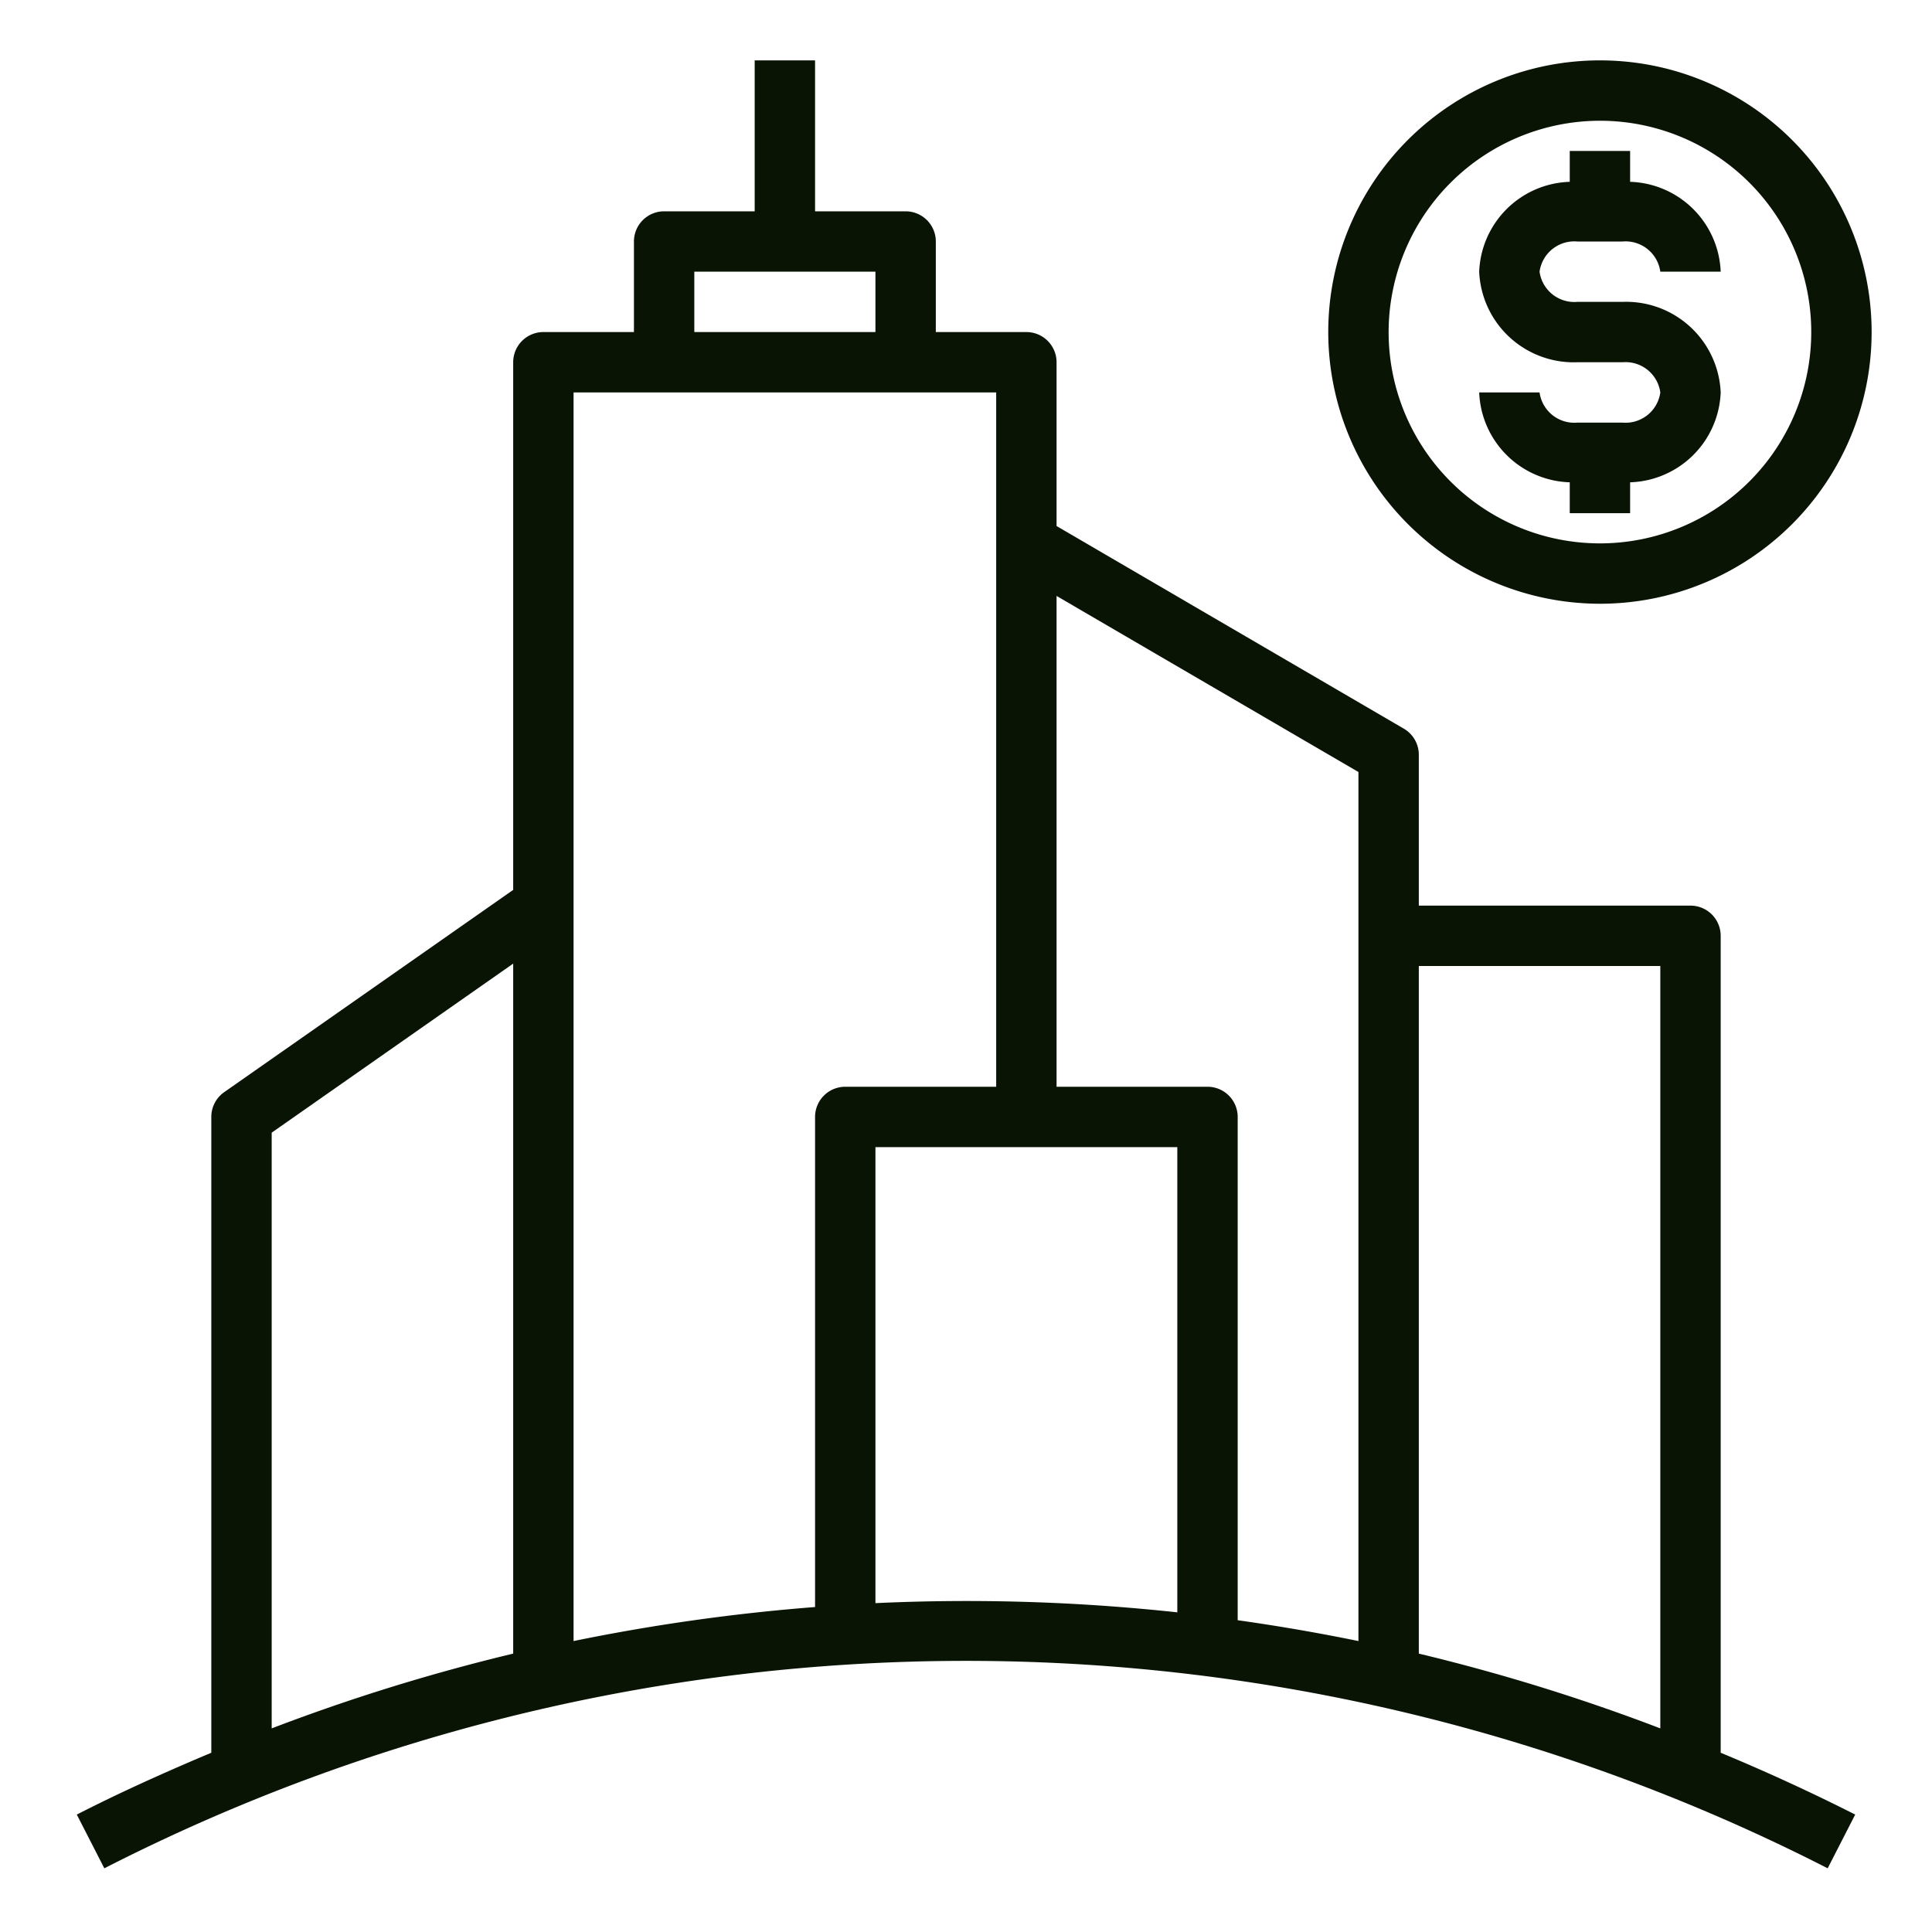 <svg xmlns="http://www.w3.org/2000/svg" xmlns:xlink="http://www.w3.org/1999/xlink" width="512" height="512" x="0" y="0" viewBox="0 0 64 64" style="enable-background:new 0 0 512 512" xml:space="preserve" class=""><g><path d="M53 20a9 9 0 1 0-9-9 9.01 9.01 0 0 0 9 9Zm0-16a7 7 0 1 1-7 7 7.008 7.008 0 0 1 7-7Z" fill="#091405" opacity="1" data-original="#000000"></path><path d="M53.75 14h-1.5A1.162 1.162 0 0 1 51 13h-2a3.1 3.1 0 0 0 3 2.977V17h2v-1.023A3.1 3.1 0 0 0 57 13a3.136 3.136 0 0 0-3.25-3h-1.5A1.162 1.162 0 0 1 51 9a1.162 1.162 0 0 1 1.25-1h1.5A1.162 1.162 0 0 1 55 9h2a3.1 3.1 0 0 0-3-2.977V5h-2v1.023A3.1 3.1 0 0 0 49 9a3.136 3.136 0 0 0 3.25 3h1.5A1.162 1.162 0 0 1 55 13a1.162 1.162 0 0 1-1.25 1ZM57 31a1 1 0 0 0-1-1h-9v-5a1 1 0 0 0-.5-.864L35 17.426V12a1 1 0 0 0-1-1h-3V8a1 1 0 0 0-1-1h-3V2h-2v5h-3a1 1 0 0 0-1 1v3h-3a1 1 0 0 0-1 1v17.479l-9.573 6.7A1 1 0 0 0 7 37v21.062c-1.5.631-2.994 1.3-4.456 2.048l.912 1.78a62.721 62.721 0 0 1 57.088 0l.912-1.78A65.153 65.153 0 0 0 57 58.062Zm-2 1v25.255a64.418 64.418 0 0 0-8-2.477V32Zm-10-6.426v28.788q-1.992-.408-4-.69V37a1 1 0 0 0-1-1h-5V19.741ZM23 9h6v2h-6Zm-4 4h14v23h-5a1 1 0 0 0-1 1v16.235a64.808 64.808 0 0 0-8 1.127V13ZM9 37.521l8-5.6v22.857a64.418 64.418 0 0 0-8 2.477Zm20 15.585V38h10v15.411a64.988 64.988 0 0 0-10-.305Z" fill="#091405" opacity="1" data-original="#000000"></path></g></svg>